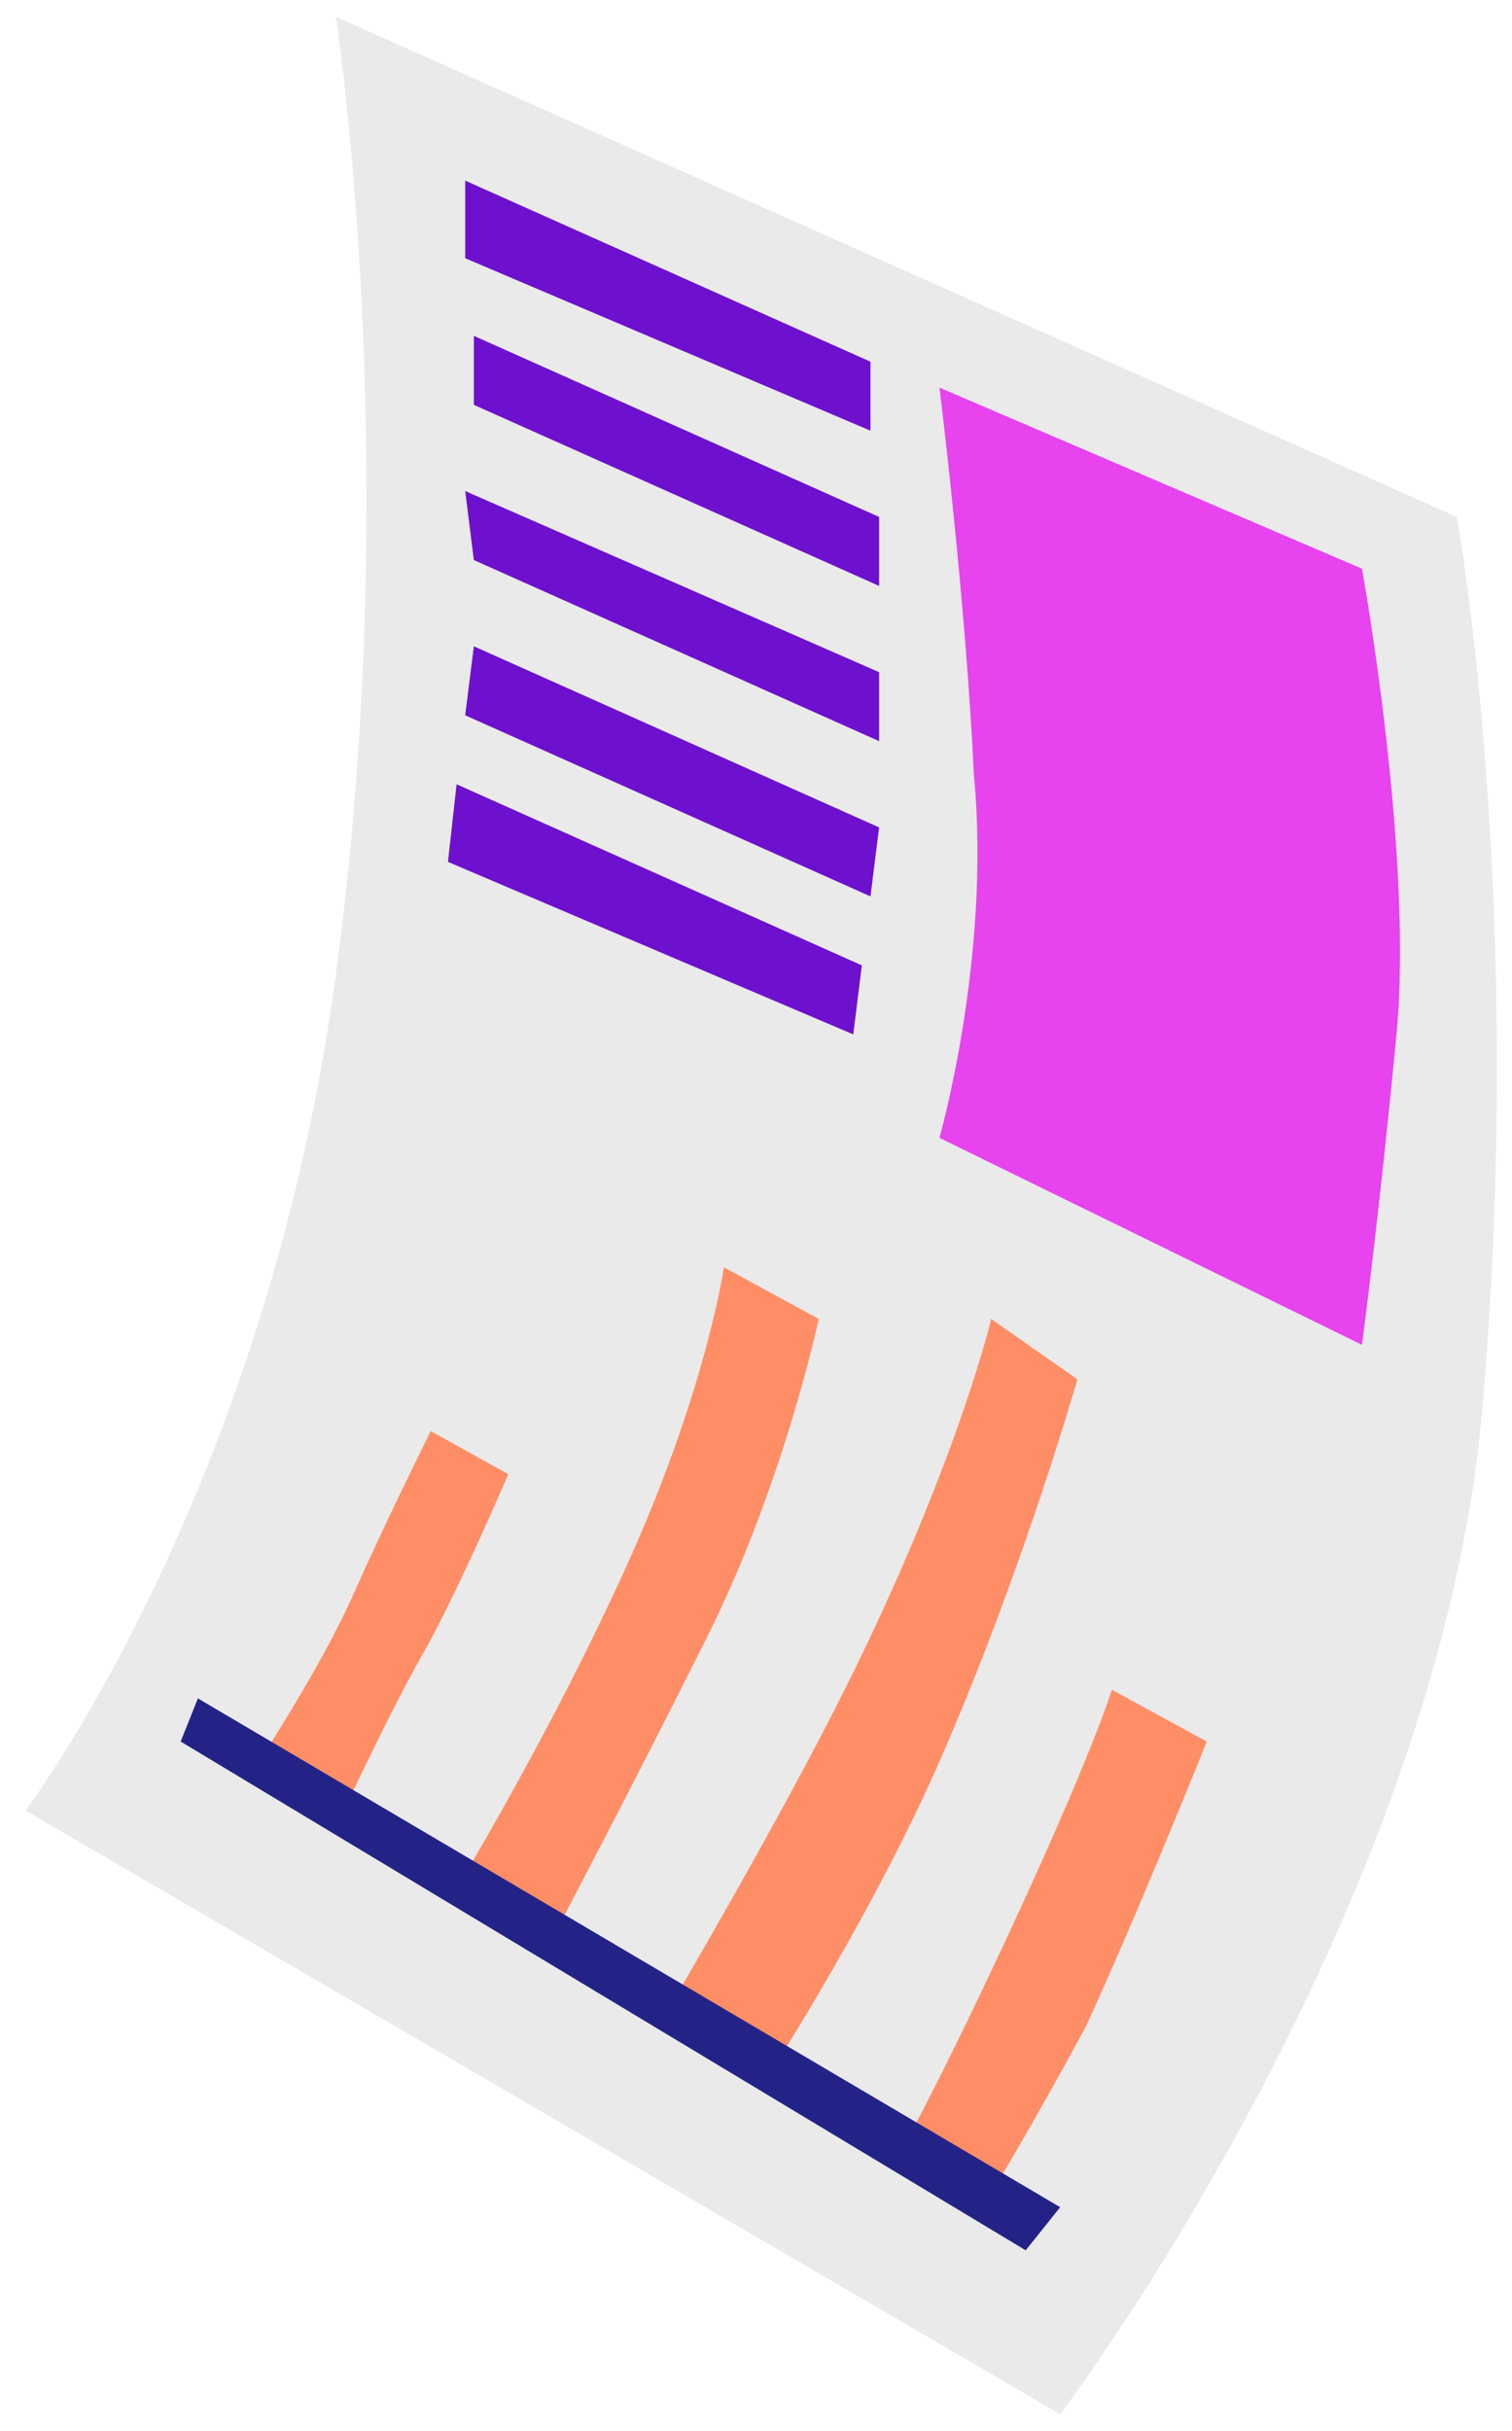 <?xml version="1.0" encoding="UTF-8"?> <svg xmlns="http://www.w3.org/2000/svg" width="56" height="90" viewBox="0 0 56 90" fill="none"> <path d="M53.957 19.139C53.957 19.139 56.512 33.187 54.915 52.025C53.318 70.862 39.266 89.381 39.266 89.381L0.943 67.031C0.943 67.031 9.885 55.218 12.44 36.061C14.995 17.223 12.44 0.621 12.44 0.621L53.957 19.139Z" fill="#EAEAEA"></path> <path d="M50.444 21.055C50.444 21.055 52.36 31.591 51.722 38.296C51.083 45.001 50.444 49.79 50.444 49.79L34.795 42.127C34.795 42.127 36.712 35.422 36.073 28.718C35.753 22.013 34.795 14.35 34.795 14.35L50.444 21.055Z" fill="#E743EF"></path> <path d="M41.183 62.561L44.696 64.477C44.696 64.477 42.141 70.863 40.224 75.013C37.989 79.164 36.392 81.718 36.392 81.718L33.199 79.802C33.518 79.802 39.586 67.35 41.183 62.561Z" fill="#FF8E66"></path> <path d="M39.905 51.067C39.905 51.067 37.989 57.772 35.115 64.477C32.56 70.543 28.408 76.929 28.408 76.929L24.576 74.694C24.576 74.694 28.727 67.67 31.282 62.561C35.434 54.26 36.712 48.832 36.712 48.832L39.905 51.067Z" fill="#FF8E66"></path> <path d="M30.324 48.832C30.324 48.832 29.047 54.898 26.172 60.646C23.298 66.393 20.424 71.82 20.424 71.82L16.911 69.905C16.911 69.905 20.424 64.158 23.298 57.772C26.172 51.386 26.811 46.916 26.811 46.916L30.324 48.832Z" fill="#FF8E66"></path> <path d="M18.827 54.579C18.827 54.579 16.911 59.049 15.633 61.284C14.356 63.519 12.44 67.67 12.44 67.67L9.246 65.754C9.246 65.754 11.801 61.923 13.079 59.049C14.356 56.176 15.953 52.983 15.953 52.983L18.827 54.579Z" fill="#FF8E66"></path> <path d="M32.24 13.392L17.23 6.687V9.561L32.24 15.946V13.392Z" fill="#6D11CE"></path> <path d="M32.56 19.139L17.55 12.434V14.989L32.56 21.693V19.139Z" fill="#6D11CE"></path> <path d="M32.56 24.886L17.23 18.181L17.55 20.735L32.56 27.44V24.886Z" fill="#6D11CE"></path> <path d="M32.56 30.633L17.55 23.928L17.23 26.483L32.24 33.187L32.56 30.633Z" fill="#6D11CE"></path> <path d="M31.921 35.742L16.911 29.037L16.591 31.91L31.602 38.296L31.921 35.742Z" fill="#6D11CE"></path> <path d="M39.266 81.718L7.33 62.88L6.691 64.477L37.989 83.314L39.266 81.718Z" fill="#232387"></path> </svg> 